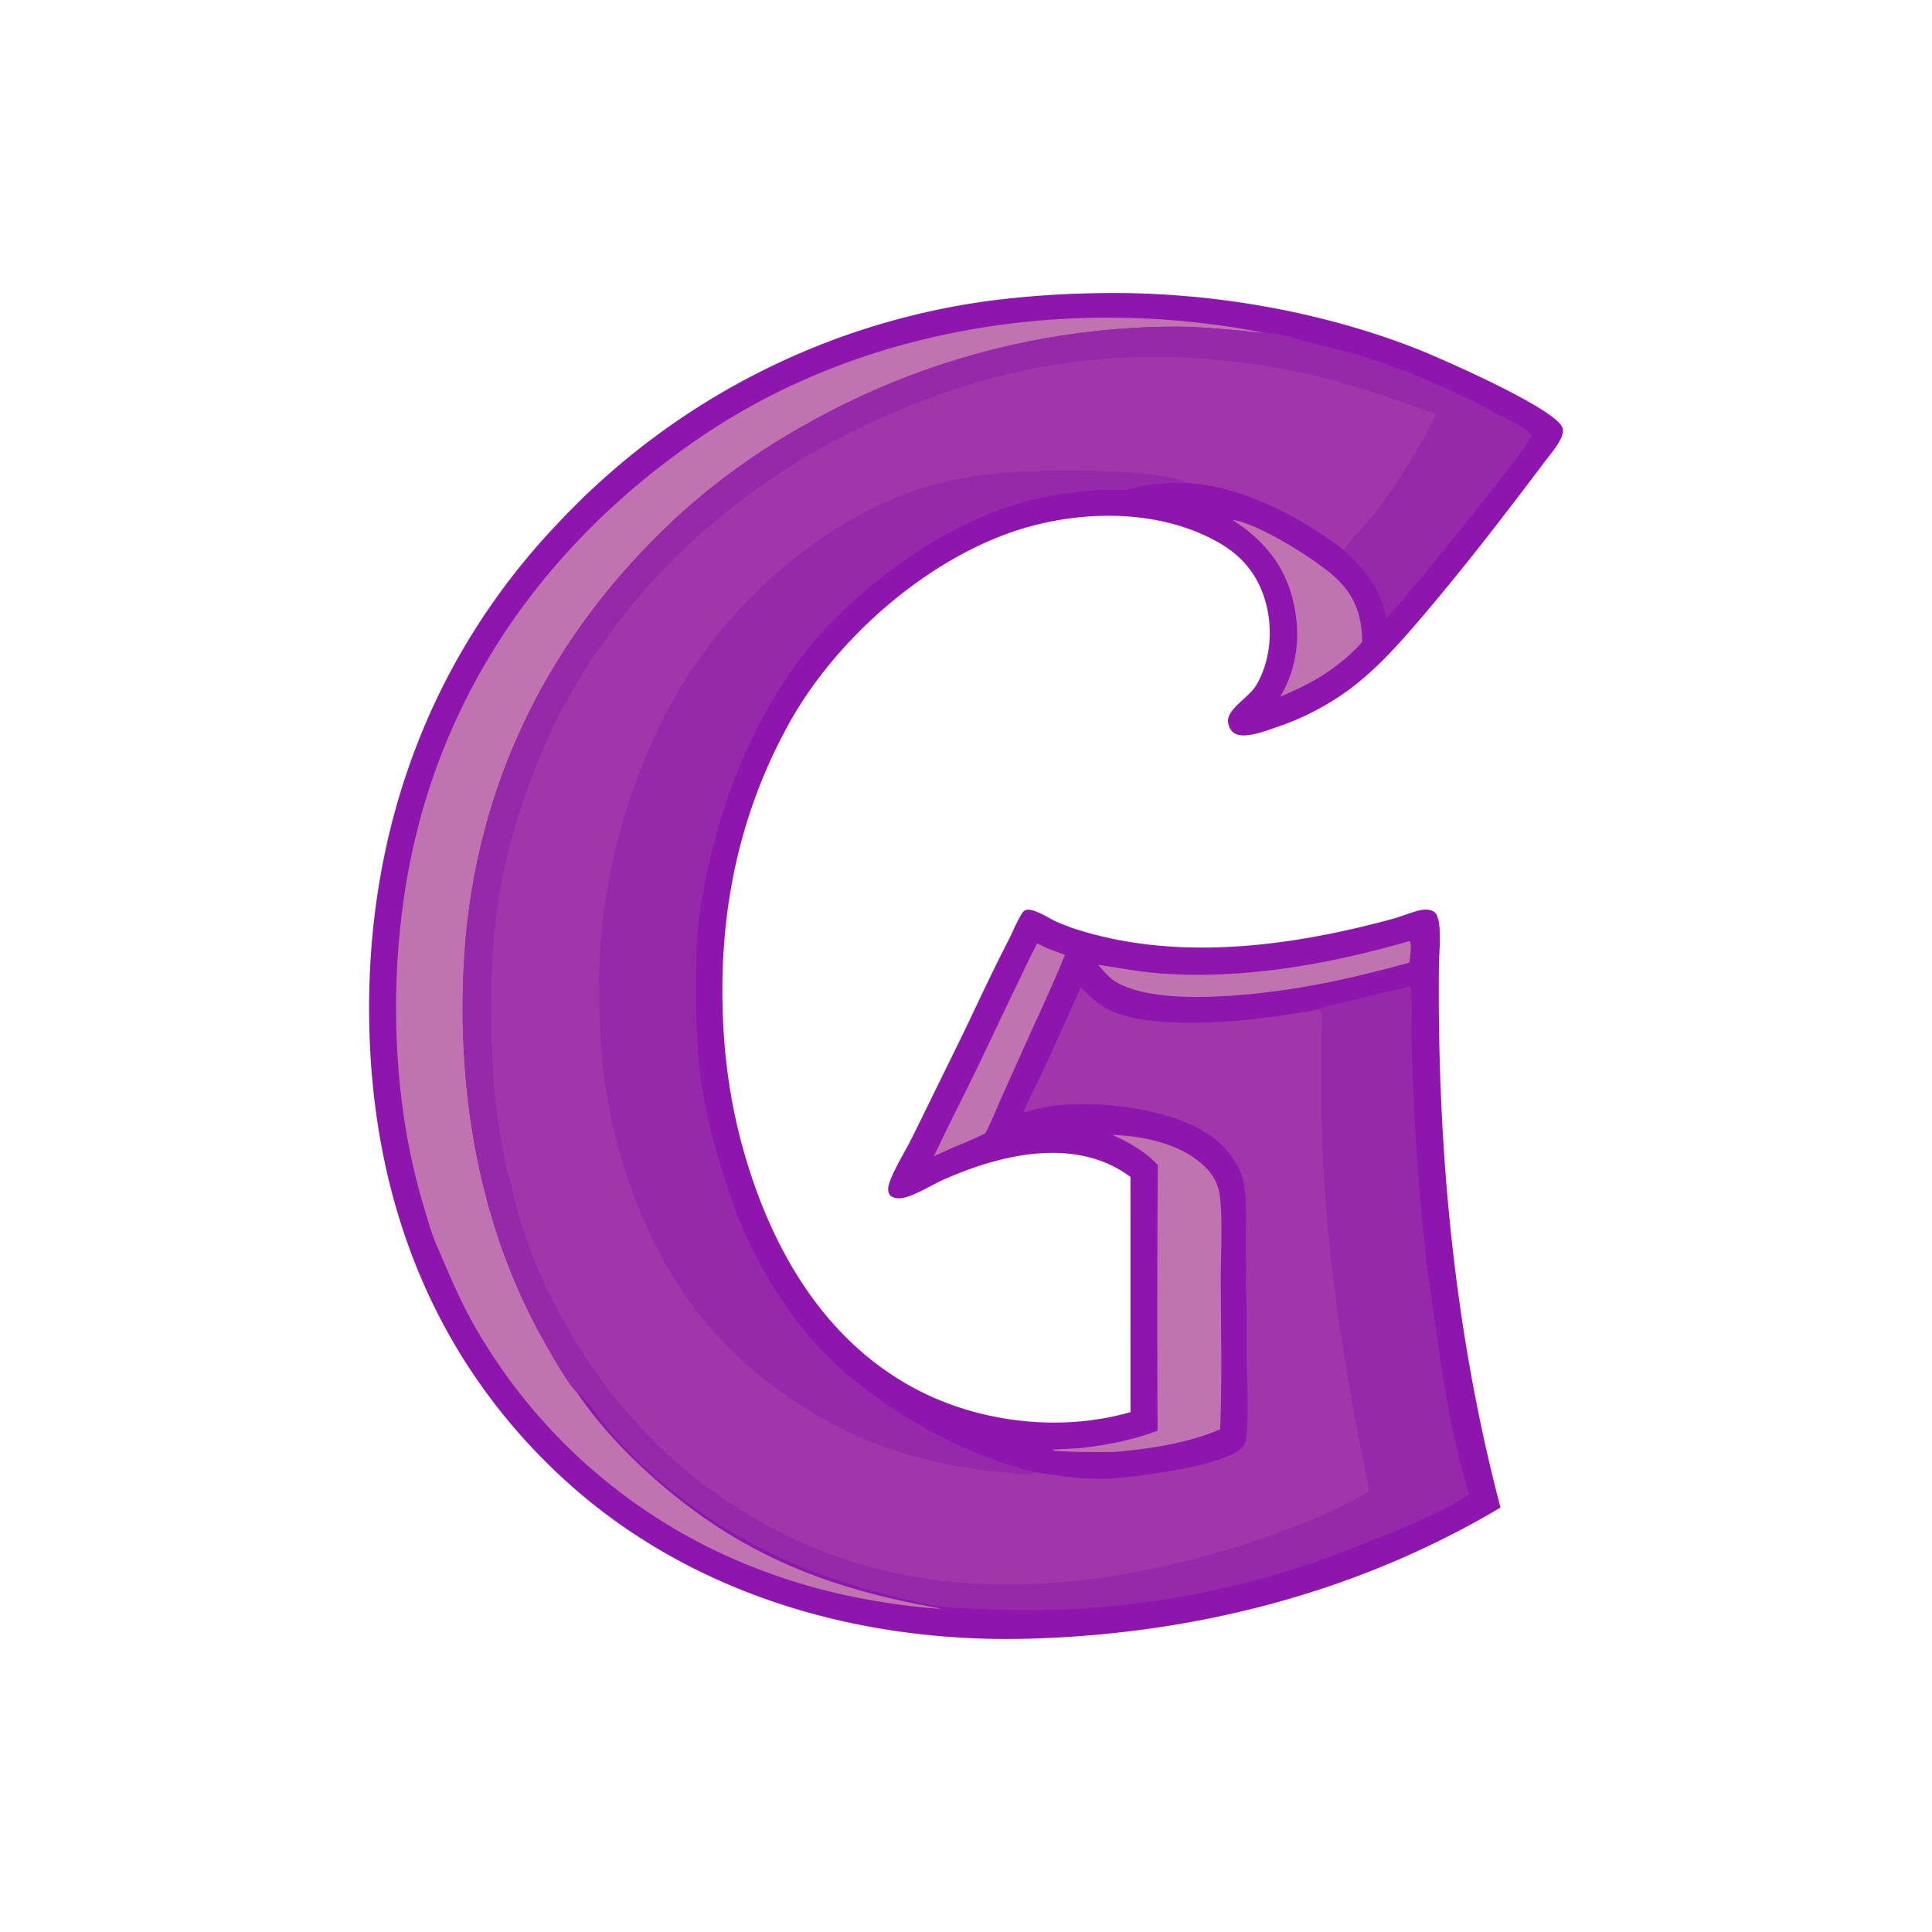 <?xml version="1.0" encoding="UTF-8" standalone="no"?>
<svg
   version="1.1"
   style="display: block;"
   viewBox="0 0 2048 2048"
   width="1024"
   height="1024"
   id="svg34"
   sodipodi:docname="logo.svg"
   inkscape:version="1.3.2 (091e20e, 2023-11-25)"
   xmlns:inkscape="http://www.inkscape.org/namespaces/inkscape"
   xmlns:sodipodi="http://sodipodi.sourceforge.net/DTD/sodipodi-0.dtd"
   xmlns="http://www.w3.org/2000/svg"
   xmlns:svg="http://www.w3.org/2000/svg">
  <defs
     id="defs34" />
  <sodipodi:namedview
     id="namedview34"
     pagecolor="#ffffff"
     bordercolor="#000000"
     borderopacity="0.25"
     inkscape:showpageshadow="2"
     inkscape:pageopacity="0.0"
     inkscape:pagecheckerboard="0"
     inkscape:deskcolor="#d1d1d1"
     inkscape:zoom="0.65186406"
     inkscape:cx="674.22032"
     inkscape:cy="549.96129"
     inkscape:window-width="1512"
     inkscape:window-height="848"
     inkscape:window-x="0"
     inkscape:window-y="38"
     inkscape:window-maximized="1"
     inkscape:current-layer="svg34" />
  <g
     id="g34"
     transform="translate(308.203,31.327)">
    <path
       fill="#8e16af"
       d="m 852.949,279.491 c 113.671,-2.511 234.651,17.403 340.591,58.91 22.51,8.821 148.59,63.661 154.64,84.059 0.89,3.016 -0.02,7.239 -1.28,10.032 -4.41,9.758 -13.05,19.473 -19.46,28.033 a 5596.88,5596.88 0 0 1 -37.56,49.356 2894.51,2894.51 0 0 1 -86.04,107.363 c -25.59,30.013 -50.97,59.724 -82.96,83.21 a 283.565,283.565 0 0 1 -75.2,38.854 c -10.97,3.746 -34.08,12.88 -44.78,7.002 -4.091,-2.249 -6.023,-6.14 -7.07,-10.536 -3.524,-14.79 21.51,-26.779 29.81,-40.99 15.09,-25.826 17.72,-58.906 9.85,-87.477 -7.94,-28.83 -24.55,-49.214 -50.503,-63.872 -59.883,-33.827 -137.695,-34.333 -202.666,-15.773 -101.307,28.939 -201.398,116.406 -251.95,207.653 -50.723,91.555 -72.262,189.513 -70.741,293.655 0.81,55.5 7.776,108.52 23.108,161.91 28.867,100.54 83.031,195.73 177.168,247.68 68.744,37.93 156.599,48.76 232.277,27.01 l -0.065,-249.32 c -58.414,-43.54 -139.033,-23.8 -200.207,3.88 -11.999,5.43 -33.413,19.1 -45.551,18.83 -3.337,-0.08 -7.49,-1.04 -9.53,-3.95 -2.092,-2.97 -1.713,-7.43 -0.791,-10.74 3.631,-13.03 17.653,-35.81 24.391,-49.2 l 45.937,-93.6 c 18.847,-38.18 36.341,-77.15 55.887,-114.959 4.966,-9.607 9.071,-20.278 14.776,-29.421 1.024,-1.641 1.897,-2.65 3.683,-3.517 6.987,-3.396 24.914,8.404 31.566,11.487 5.9,2.734 12.098,4.974 18.171,7.294 108.726,36.156 230.27,19.973 338.56,-9.352 8.93,-2.417 17.53,-5.954 26.42,-8.534 5.68,-1.651 12.83,-2.702 18.18,0.513 9.83,5.907 5.68,42.424 5.56,53.81 -2.14,194.769 15.56,389.259 65.22,577.959 -151.89,90.39 -324.873,134.38 -500.954,139.02 -182.595,4.82 -365.599,-48.93 -499.77,-176.43 C 149.054,1403.32 87.614,1239.08 83.303,1057.87 78.511,856.45 144.153,669.002 284.083,522.464 a 765.929,765.929 0 0 1 455.208,-234.741 1002.47,1002.47 0 0 1 113.658,-8.232 z"
       id="path26" />
    <path
       fill="#bf73af"
       d="m 1186.09,966.185 c 2.85,3.762 0.19,18.054 -0.26,22.901 -43.53,11.994 -87.54,22.564 -132.28,28.984 -46.06,6.62 -145.128,17.1 -183.734,-11.77 -4.954,-4.79 -9.561,-9.643 -13.994,-14.919 21.601,3.076 42.538,7.348 64.376,9.039 89.112,6.92 180.482,-9.593 265.892,-34.235 z"
       id="path27" />
    <path
       fill="#bf73af"
       d="m 791.233,968.577 c 8.946,5.289 19.769,8.605 29.498,12.25 -13.831,34.413 -30.257,68.343 -45.286,102.283 l -23.223,51.75 c -5.156,11.65 -9.867,23.76 -15.819,35.01 -10.83,5.88 -22.705,10.3 -34.056,15.11 l -20.655,9.41 c 15.23,-32.31 31.697,-64.04 47.211,-96.22 20.815,-43.18 40.8,-86.77 62.33,-129.593 z"
       id="path28" />
    <path
       fill="#bf73af"
       d="m 998.375,519.745 c 28.085,3.835 91.885,44.146 111.305,63.25 19.34,19.016 25.78,39.61 26.11,66.047 -10.92,13.066 -24.6,23.666 -38.56,33.269 -15.17,10.12 -31.43,17.644 -48.15,24.754 17.52,-29.88 21.6,-63.359 14.44,-97.306 -8.55,-40.546 -31.11,-67.786 -65.145,-90.014 z"
       id="path29" />
    <path
       fill="#bf73af"
       d="m 870.861,1171.75 2.05,0.07 c 33.633,1.31 75.27,10.57 98.926,36.58 6.444,7.09 10.762,15.18 12.472,24.64 3.934,21.78 1.582,65.49 1.603,89.49 0.046,53.61 1.463,107.71 -0.675,161.27 -34.141,14.68 -75.086,20.85 -111.994,23.92 -21.581,0.49 -42.853,0.16 -64.401,-1.04 l 0.975,-1.84 -1.766,0.34 -0.522,0.9 -0.526,-0.37 c 9.629,-1.42 19.743,-0.98 29.481,-1.98 27.08,-2.79 56.908,-8.83 82.393,-18.38 a 25721.6,25721.6 0 0 1 0.213,-281.81 c -13.83,-14.49 -30.012,-23.79 -48.229,-31.79 z"
       id="path30" />
    <path
       fill="#bf73af"
       d="m 303.144,1444.33 a 140.132,140.132 0 0 0 2.589,3.85 c 23.037,33.09 51.389,63.01 81.66,89.51 90.592,79.31 182.165,114.92 299.449,135.65 l 0.311,0.99 3.396,0.01 c -69.318,-5.2 -136.237,-18.96 -200.951,-44.71 A 586.259,586.259 0 0 1 191.494,1368.34 c -14.389,-25.89 -25.11,-52.87 -36.963,-79.92 -5.816,-13.27 -9.614,-27.94 -13.818,-41.82 C 106.553,1133.8 103.55,999.28 126.192,884.009 163.773,692.686 277.952,536.971 438.622,429.253 610.726,313.869 831.465,281.963 1032.96,321.654 l -0.84,-0.032 c -9.29,-0.403 -18.58,-1.845 -27.84,-2.681 -24.579,-2.221 -49.993,-4.396 -74.662,-3.918 A 799.773,799.773 0 0 0 544.643,419.395 719.152,719.152 0 0 0 414.665,511.93 C 273.632,640.116 192.14,804.418 183.247,995.651 c -6.268,134.799 17.188,272.109 83.059,390.899 7.912,14.27 25.877,46.45 36.248,57.31 0.174,0.18 0.393,0.32 0.59,0.47 z"
       id="path31" />
    <path
       fill="#9629aa"
       d="m 303.144,1444.33 c -0.197,-0.15 -0.416,-0.29 -0.59,-0.47 C 292.183,1433 274.218,1400.82 266.306,1386.55 200.435,1267.76 176.979,1130.45 183.247,995.651 192.14,804.418 273.632,640.116 414.665,511.93 A 719.152,719.152 0 0 1 544.643,419.395 799.773,799.773 0 0 1 929.618,315.023 c 24.669,-0.478 50.083,1.697 74.662,3.918 9.26,0.836 18.55,2.278 27.84,2.681 l 0.84,0.032 c 13,-0.9 28.21,5.235 40.86,8.462 21.35,5.445 42.84,10.271 63.89,16.835 48.14,15.006 96.51,36.515 140.92,60.305 10.84,5.811 25.69,12.308 34.87,20.455 0.86,0.769 1.14,1.131 1.96,2.043 -0.05,9.253 -135.09,175.064 -152.32,192.369 -0.68,0.688 -1.4,1.345 -2.14,1.984 -4.35,-30.468 -22.55,-51.347 -44.17,-71.925 7.38,-13.631 21.49,-24.61 30.86,-37.092 24.97,-33.272 48.3,-69.935 66.61,-107.331 -44.53,-16.717 -90.59,-32.216 -136.97,-42.873 a 734.081,734.081 0 0 0 -96.031,-14.843 c -128.923,-12.098 -243.488,10.691 -361.048,63.997 -164.22,74.463 -300.4,207.035 -364.494,377.193 -16.154,42.886 -28.296,85.325 -35.616,130.629 -6.237,38.606 -7.864,78.568 -7.768,117.618 0.126,51.15 2.482,100.26 13.116,150.36 1.552,7.31 2.362,14.81 4.124,22.07 1.067,4.4 2.984,8.53 4.061,12.92 1.686,6.87 2.604,13.98 4.539,20.78 7.385,25.96 16.883,53.05 28.05,77.62 62.321,137.15 164.789,240.22 306.688,293.49 140.369,52.69 303.052,33.51 442.359,-12.35 28.99,-9.54 58.05,-20.04 85.81,-32.76 a 415.518,415.518 0 0 0 42.66,-22.37 c -30.53,-145.1 -51.4,-283.28 -51.19,-432.05 l 0.19,-52.05 c 0.04,-6.93 1.12,-15.46 0.12,-22.2 -0.37,-2.45 -0.59,-2.73 -2.44,-4.16 l -1.46,-0.22 c 6.89,-3.65 17.5,-4.92 25.18,-6.77 l 45.35,-11.2 c 8.94,-2.17 18.32,-3.76 27.07,-6.57 2.9,17.28 1.12,36.46 1.4,54 a 2920.33,2920.33 0 0 0 3.08,82.59 2905.77,2905.77 0 0 0 11.07,140.56 c 3.11,27.63 7.42,55.23 11.27,82.77 8.32,59.56 17.67,121.35 35.87,178.8 -31.57,20.25 -67.83,34.79 -102.54,48.65 -27.52,10.98 -55.01,21.71 -83.3,30.61 a 939.673,939.673 0 0 1 -325.385,42.61 c -26.152,-1.37 -41.436,-0.58 -68.074,-6.4 -117.356,-25.65 -209.595,-64.96 -298.55,-147.92 -12.262,-11.43 -25.147,-24.77 -35.911,-37.62 -5.767,-6.88 -26.1,-36.22 -32.386,-38.34 z"
       id="path32" />
    <path
       fill="#a136ab"
       d="m 1143.78,1549.24 a 415.518,415.518 0 0 1 -42.66,22.37 c -27.76,12.72 -56.82,23.22 -85.81,32.76 -139.307,45.86 -301.99,65.04 -442.359,12.35 -141.899,-53.27 -244.367,-156.34 -306.688,-293.49 -11.167,-24.57 -20.665,-51.66 -28.05,-77.62 -1.935,-6.8 -2.853,-13.91 -4.539,-20.78 -1.077,-4.39 -2.994,-8.52 -4.061,-12.92 -1.762,-7.26 -2.572,-14.76 -4.124,-22.07 -10.634,-50.1 -12.99,-99.21 -13.116,-150.36 -0.096,-39.05 1.531,-79.012 7.768,-117.618 7.32,-45.304 19.462,-87.743 35.616,-130.629 64.094,-170.158 200.274,-302.73 364.494,-377.193 117.56,-53.306 232.125,-76.095 361.048,-63.997 a 734.081,734.081 0 0 1 96.031,14.843 c 46.38,10.657 92.44,26.156 136.97,42.873 -18.31,37.396 -41.64,74.059 -66.61,107.331 -9.37,12.482 -23.48,23.461 -30.86,37.092 -45.28,-35.078 -107.83,-67.887 -165.895,-71.503 -14.401,-0.254 -28.515,-0.346 -42.787,2.02 -8.832,1.464 -17.916,4.471 -26.807,5.128 -7.247,0.535 -14.576,-0.322 -21.852,0.009 -15.804,0.72 -31.823,2.597 -47.442,5.145 -87.691,14.305 -166.889,65.451 -229.991,126.221 -73.804,71.075 -119.104,172.783 -140.464,271.703 -6.377,29.533 -11.263,60.344 -11.839,90.6 -0.727,38.195 -1.051,76.845 2.83,114.855 4.205,41.16 13.796,80.85 26.749,120.05 3.136,9.49 5.751,19.22 9.242,28.58 21.558,57.85 54.318,114.02 97.337,158.56 53.712,55.61 146.843,108.52 222.344,125.67 25.461,3.87 52.325,7.88 78.125,6.79 28.004,-1.18 126.151,-13.23 143.32,-34.06 3.34,-4.06 3.53,-11.25 3.89,-16.33 1.82,-25.98 -0.07,-53.22 -0.35,-79.33 -0.27,-25.65 0.95,-51.9 -1.07,-77.41 1.12,-13.93 0.22,-28.66 0.2,-42.68 -0.03,-19.7 1.38,-40.82 -1.63,-60.29 -0.23,-2.01 -0.58,-3.85 -1.08,-5.82 -5.44,-21.75 -22.339,-40.48 -41.304,-51.81 -41.258,-24.63 -108.432,-32.7 -156.106,-27.8 -12.08,1.25 -23.701,4.24 -35.438,7.22 5.967,-15.12 13.953,-29.81 20.862,-44.57 a 4169.87,4169.87 0 0 0 39.731,-88.03 c 8.075,8.17 16.486,16.42 26.549,22.13 43.885,24.9 146.596,14.62 196.186,6.39 9.51,-1.57 19.56,-2.57 28.86,-5.06 l 1.46,0.22 c 1.85,1.43 2.07,1.71 2.44,4.16 1,6.74 -0.08,15.27 -0.12,22.2 l -0.19,52.05 c -0.21,148.77 20.66,286.95 51.19,432.05 z"
       id="path33" />
    <path
       fill="#9629aa"
       d="m 788.255,1529.22 c -0.632,0.34 -1.629,0.94 -2.375,1.17 -7.817,2.41 -22.486,-0.24 -30.853,-1 -61.842,-5.64 -124.343,-21.29 -179.434,-50.61 -117.423,-62.49 -185.963,-153.53 -224.516,-279.91 -16.845,-55.22 -23.909,-113.56 -24.081,-171.17 -0.045,-14.99 -0.431,-30.144 0.401,-45.106 A 645.166,645.166 0 0 1 401.139,718.387 C 456.142,615.158 560.574,518.83 673.92,484.715 c 23.289,-7.01 47.75,-11.469 71.921,-14.029 40.318,-4.269 173.845,-6.777 205.094,9.993 -14.401,-0.254 -28.515,-0.346 -42.787,2.02 -8.832,1.464 -17.916,4.471 -26.807,5.128 -7.247,0.535 -14.576,-0.322 -21.852,0.009 -15.804,0.72 -31.823,2.597 -47.442,5.145 -87.691,14.305 -166.889,65.451 -229.991,126.221 -73.804,71.075 -119.104,172.783 -140.464,271.703 -6.377,29.533 -11.263,60.344 -11.839,90.6 -0.727,38.195 -1.051,76.845 2.83,114.855 4.205,41.16 13.796,80.85 26.749,120.05 3.136,9.49 5.751,19.22 9.242,28.58 21.558,57.85 54.318,114.02 97.337,158.56 53.712,55.61 146.843,108.52 222.344,125.67 z"
       id="path34" />
  </g>
</svg>

